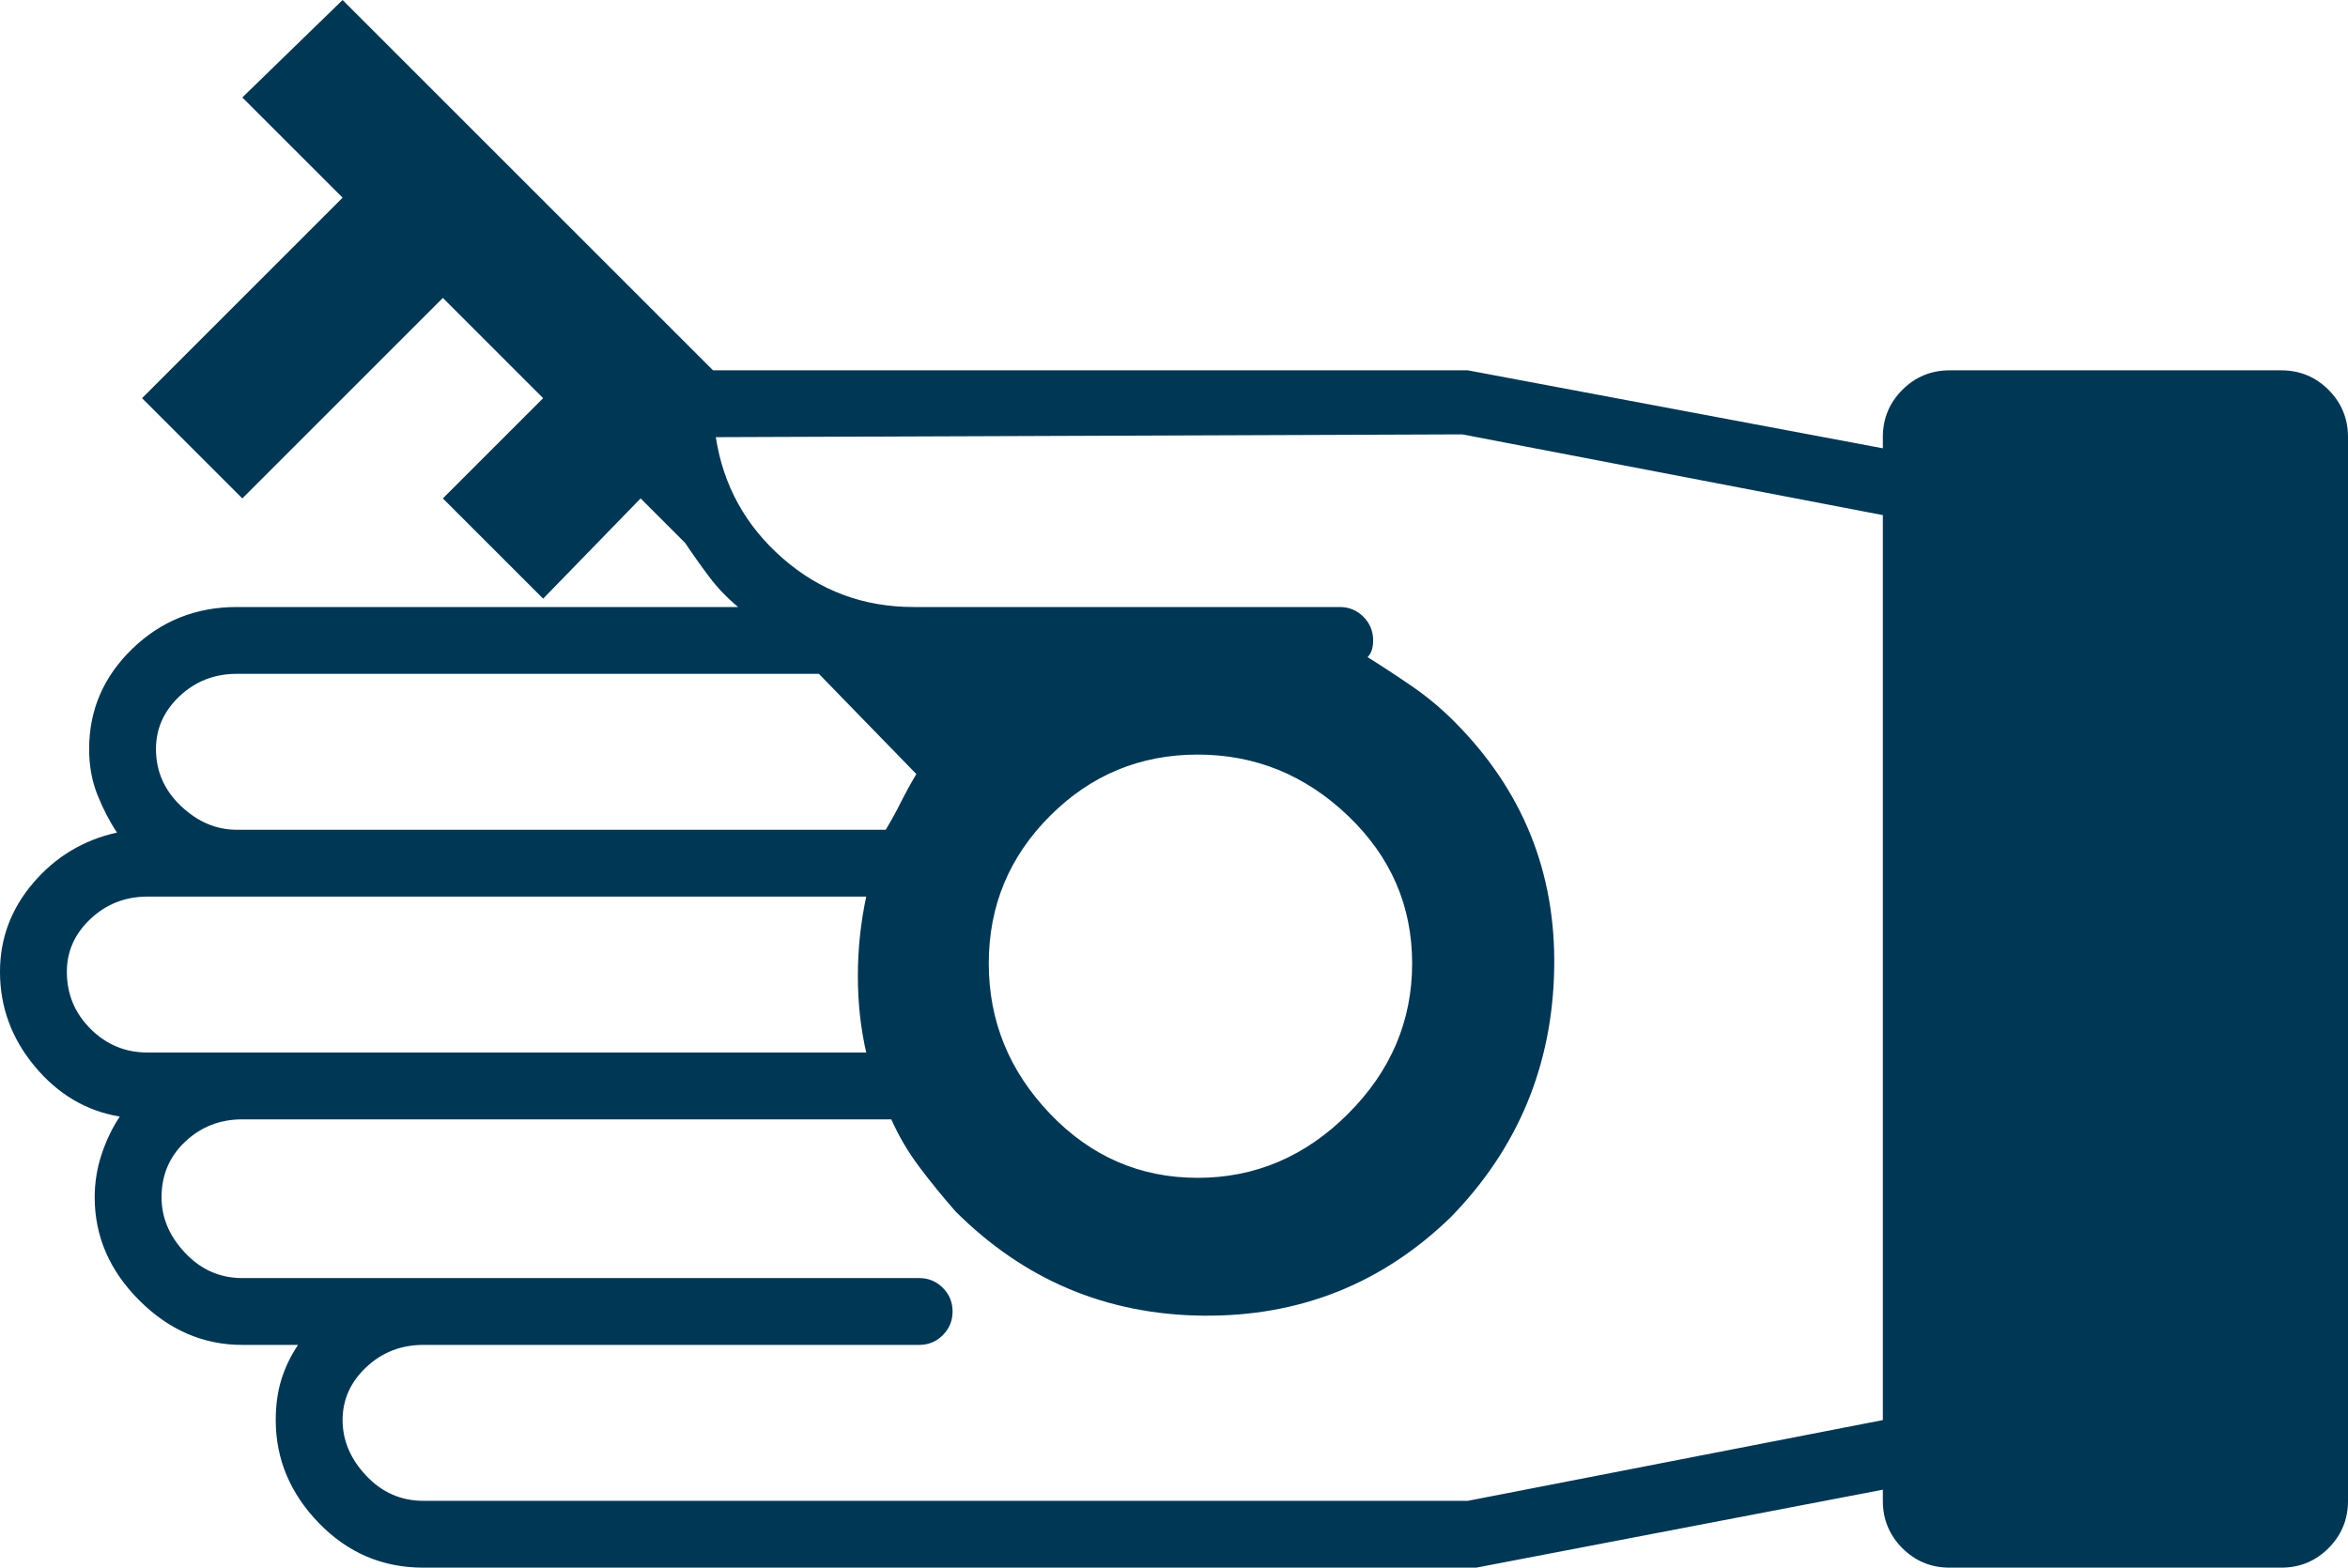<svg xmlns="http://www.w3.org/2000/svg" viewBox="0 0 1024 683.881"><defs><style>.cls-1{fill:#003755;}</style></defs><g id="Layer_2" data-name="Layer 2"><g id="Layer_1-2" data-name="Layer 1"><path class="cls-1" d="M994.847 161.556h-144.55Q838.149 161.556 829.647 170.059 821.144 178.562 821.144 190.709v4.859L640.152 161.556h-329.186L149.409 0 105.68 42.515 149.409 86.244 61.95 173.703l43.73 43.73 87.459-87.459 43.729 43.729-43.729 43.73 43.729 43.73 42.515-43.73 19.436 19.435Q303.677 244.157 309.144 251.445 314.61 258.733 321.898 264.807h-218.648Q76.527 264.807 57.699 283.027 38.871 301.248 38.871 326.757 38.871 337.689 42.515 346.8 46.159 355.91 51.018 363.198 29.153 368.057 14.577 385.063 0 402.069 0 423.934 0 447.013 15.184 465.234 30.368 483.454 52.233 487.098 47.374 494.387 44.337 503.497 41.3 512.607 41.3 522.325 41.3 547.834 60.735 567.269 80.171 586.705 105.68 586.705h24.294Q125.115 593.993 122.686 601.888 120.256 609.784 120.256 619.502 120.256 645.011 139.084 664.446 157.912 683.881 184.636 683.881h459.16L821.144 649.87v4.858Q821.144 666.875 829.647 675.378 838.149 683.881 850.297 683.881h144.55Q1006.994 683.881 1015.497 675.378 1024 666.875 1024 654.728v-464.019Q1024 178.562 1015.497 170.059 1006.994 161.556 994.847 161.556zM103.25 293.96h253.875l42.514 43.729Q395.995 343.763 392.958 349.836 389.922 355.91 386.278 361.983h-283.028Q89.888 361.983 78.956 351.658 68.024 341.333 68.024 326.757 68.024 313.395 78.349 303.677 88.674 293.96 103.25 293.96zM29.153 423.934Q29.153 410.572 39.478 400.854 49.803 391.136 64.38 391.136h313.395Q374.13 408.142 374.13 425.756 374.13 443.369 377.775 459.16h-313.395Q49.803 459.16 39.478 448.835 29.153 438.51 29.153 423.934zM821.144 619.502L640.152 654.728h-455.516Q170.059 654.728 159.734 643.796 149.409 632.864 149.409 619.502 149.409 606.14 159.734 596.422 170.059 586.705 184.636 586.705h216.218Q406.928 586.705 411.179 582.453 415.431 578.202 415.431 572.128 415.431 566.055 411.179 561.803 406.928 557.552 400.854 557.552h-295.174Q91.103 557.552 80.778 546.619 70.453 535.687 70.453 522.325 70.453 507.749 80.778 498.031 91.103 488.313 105.68 488.313h283.027Q393.566 499.246 400.854 508.963 408.142 518.681 416.645 528.399 461.59 573.343 524.754 573.95 587.919 574.558 632.864 530.828 676.593 485.884 677.808 422.719 679.023 359.554 634.078 314.61 625.575 306.107 615.858 299.426 606.14 292.745 596.422 286.671 597.637 285.457 598.244 283.635 598.852 281.813 598.852 279.383 598.852 273.31 594.6 269.058 590.349 264.807 584.275 264.807h-185.85Q365.628 264.807 341.333 243.549 317.039 222.292 312.18 190.709l325.542-1.214 183.422 35.226v394.781zM431.222 420.289Q431.222 382.633 457.945 355.91 484.669 329.186 522.325 329.186 559.981 329.186 587.919 355.91 615.858 382.633 615.858 420.289 615.858 457.945 587.919 485.884 559.981 513.822 522.325 513.822 484.669 513.822 457.945 485.884 431.222 457.945 431.222 420.289z"/></g></g></svg>